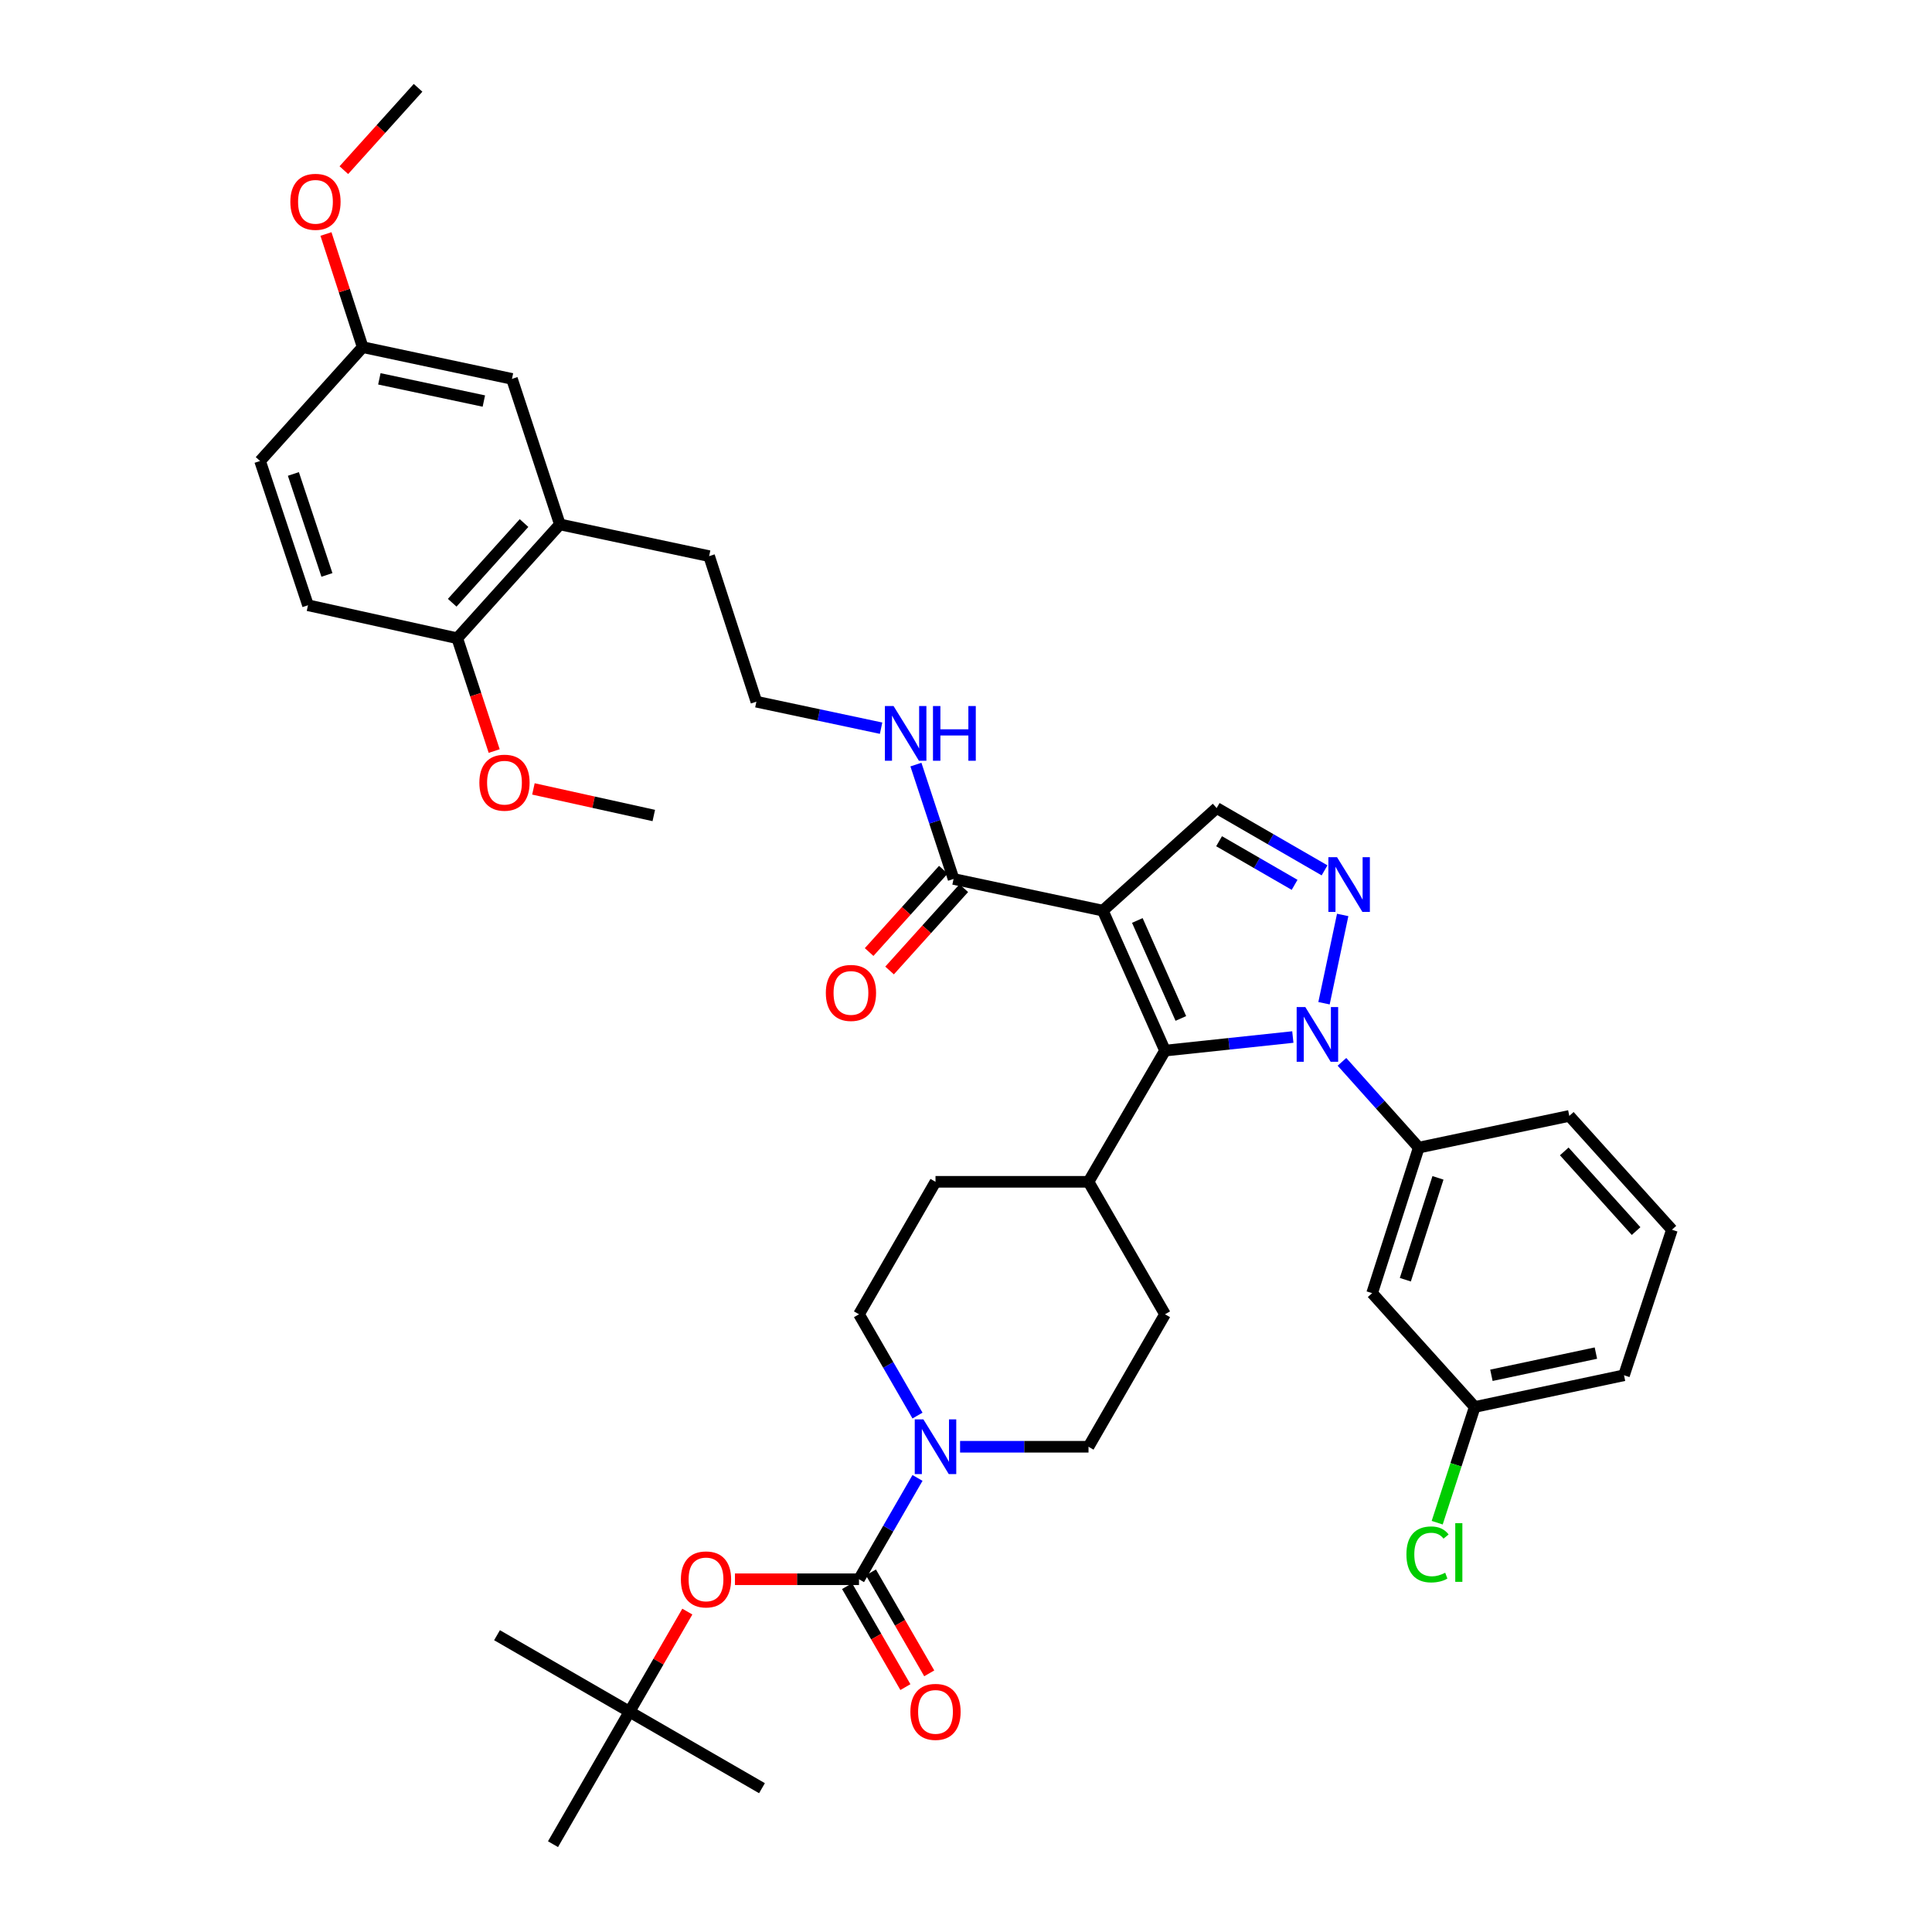 <?xml version='1.0' encoding='iso-8859-1'?>
<svg version='1.1' baseProfile='full'
              xmlns='http://www.w3.org/2000/svg'
                      xmlns:rdkit='http://www.rdkit.org/xml'
                      xmlns:xlink='http://www.w3.org/1999/xlink'
                  xml:space='preserve'
width='1000px' height='1000px' viewBox='0 0 1000 1000'>
<!-- END OF HEADER -->
<rect style='opacity:1.0;fill:#FFFFFF;stroke:none' width='1000' height='1000' x='0' y='0'> </rect>
<path class='bond-1' d='M 570.828,471.346 L 603.012,543.796' style='fill:none;fill-rule:evenodd;stroke:#000000;stroke-width:6px;stroke-linecap:butt;stroke-linejoin:miter;stroke-opacity:1' />
<path class='bond-1' d='M 588.676,476.429 L 611.205,527.145' style='fill:none;fill-rule:evenodd;stroke:#000000;stroke-width:6px;stroke-linecap:butt;stroke-linejoin:miter;stroke-opacity:1' />
<path class='bond-4' d='M 570.828,471.346 L 629.742,418.241' style='fill:none;fill-rule:evenodd;stroke:#000000;stroke-width:6px;stroke-linecap:butt;stroke-linejoin:miter;stroke-opacity:1' />
<path class='bond-6' d='M 570.828,471.346 L 493.565,454.945' style='fill:none;fill-rule:evenodd;stroke:#000000;stroke-width:6px;stroke-linecap:butt;stroke-linejoin:miter;stroke-opacity:1' />
<path class='bond-0' d='M 669.166,536.766 L 636.089,540.281' style='fill:none;fill-rule:evenodd;stroke:#0000FF;stroke-width:6px;stroke-linecap:butt;stroke-linejoin:miter;stroke-opacity:1' />
<path class='bond-0' d='M 636.089,540.281 L 603.012,543.796' style='fill:none;fill-rule:evenodd;stroke:#000000;stroke-width:6px;stroke-linecap:butt;stroke-linejoin:miter;stroke-opacity:1' />
<path class='bond-7' d='M 694.595,549.606 L 714.47,571.805' style='fill:none;fill-rule:evenodd;stroke:#0000FF;stroke-width:6px;stroke-linecap:butt;stroke-linejoin:miter;stroke-opacity:1' />
<path class='bond-7' d='M 714.47,571.805 L 734.345,594.004' style='fill:none;fill-rule:evenodd;stroke:#000000;stroke-width:6px;stroke-linecap:butt;stroke-linejoin:miter;stroke-opacity:1' />
<path class='bond-39' d='M 685.306,519.272 L 694.977,473.572' style='fill:none;fill-rule:evenodd;stroke:#0000FF;stroke-width:6px;stroke-linecap:butt;stroke-linejoin:miter;stroke-opacity:1' />
<path class='bond-10' d='M 603.012,543.796 L 563.411,611.703' style='fill:none;fill-rule:evenodd;stroke:#000000;stroke-width:6px;stroke-linecap:butt;stroke-linejoin:miter;stroke-opacity:1' />
<path class='bond-2' d='M 685.587,450.496 L 657.664,434.368' style='fill:none;fill-rule:evenodd;stroke:#0000FF;stroke-width:6px;stroke-linecap:butt;stroke-linejoin:miter;stroke-opacity:1' />
<path class='bond-2' d='M 657.664,434.368 L 629.742,418.241' style='fill:none;fill-rule:evenodd;stroke:#000000;stroke-width:6px;stroke-linecap:butt;stroke-linejoin:miter;stroke-opacity:1' />
<path class='bond-2' d='M 670.084,457.995 L 650.538,446.706' style='fill:none;fill-rule:evenodd;stroke:#0000FF;stroke-width:6px;stroke-linecap:butt;stroke-linejoin:miter;stroke-opacity:1' />
<path class='bond-2' d='M 650.538,446.706 L 630.993,435.417' style='fill:none;fill-rule:evenodd;stroke:#000000;stroke-width:6px;stroke-linecap:butt;stroke-linejoin:miter;stroke-opacity:1' />
<path class='bond-3' d='M 444.616,817.418 L 459.756,791.198' style='fill:none;fill-rule:evenodd;stroke:#000000;stroke-width:6px;stroke-linecap:butt;stroke-linejoin:miter;stroke-opacity:1' />
<path class='bond-3' d='M 459.756,791.198 L 474.897,764.978' style='fill:none;fill-rule:evenodd;stroke:#0000FF;stroke-width:6px;stroke-linecap:butt;stroke-linejoin:miter;stroke-opacity:1' />
<path class='bond-8' d='M 444.616,817.418 L 412.512,817.418' style='fill:none;fill-rule:evenodd;stroke:#000000;stroke-width:6px;stroke-linecap:butt;stroke-linejoin:miter;stroke-opacity:1' />
<path class='bond-8' d='M 412.512,817.418 L 380.409,817.418' style='fill:none;fill-rule:evenodd;stroke:#FF0000;stroke-width:6px;stroke-linecap:butt;stroke-linejoin:miter;stroke-opacity:1' />
<path class='bond-12' d='M 438.447,820.981 L 453.54,847.113' style='fill:none;fill-rule:evenodd;stroke:#000000;stroke-width:6px;stroke-linecap:butt;stroke-linejoin:miter;stroke-opacity:1' />
<path class='bond-12' d='M 453.54,847.113 L 468.633,873.245' style='fill:none;fill-rule:evenodd;stroke:#FF0000;stroke-width:6px;stroke-linecap:butt;stroke-linejoin:miter;stroke-opacity:1' />
<path class='bond-12' d='M 450.784,813.855 L 465.878,839.987' style='fill:none;fill-rule:evenodd;stroke:#000000;stroke-width:6px;stroke-linecap:butt;stroke-linejoin:miter;stroke-opacity:1' />
<path class='bond-12' d='M 465.878,839.987 L 480.971,866.119' style='fill:none;fill-rule:evenodd;stroke:#FF0000;stroke-width:6px;stroke-linecap:butt;stroke-linejoin:miter;stroke-opacity:1' />
<path class='bond-5' d='M 496.936,748.838 L 530.174,748.838' style='fill:none;fill-rule:evenodd;stroke:#0000FF;stroke-width:6px;stroke-linecap:butt;stroke-linejoin:miter;stroke-opacity:1' />
<path class='bond-5' d='M 530.174,748.838 L 563.411,748.838' style='fill:none;fill-rule:evenodd;stroke:#000000;stroke-width:6px;stroke-linecap:butt;stroke-linejoin:miter;stroke-opacity:1' />
<path class='bond-40' d='M 474.896,732.699 L 459.756,706.483' style='fill:none;fill-rule:evenodd;stroke:#0000FF;stroke-width:6px;stroke-linecap:butt;stroke-linejoin:miter;stroke-opacity:1' />
<path class='bond-40' d='M 459.756,706.483 L 444.616,680.267' style='fill:none;fill-rule:evenodd;stroke:#000000;stroke-width:6px;stroke-linecap:butt;stroke-linejoin:miter;stroke-opacity:1' />
<path class='bond-16' d='M 488.274,450.175 L 469.067,471.477' style='fill:none;fill-rule:evenodd;stroke:#000000;stroke-width:6px;stroke-linecap:butt;stroke-linejoin:miter;stroke-opacity:1' />
<path class='bond-16' d='M 469.067,471.477 L 449.86,492.779' style='fill:none;fill-rule:evenodd;stroke:#FF0000;stroke-width:6px;stroke-linecap:butt;stroke-linejoin:miter;stroke-opacity:1' />
<path class='bond-16' d='M 498.856,459.716 L 479.649,481.018' style='fill:none;fill-rule:evenodd;stroke:#000000;stroke-width:6px;stroke-linecap:butt;stroke-linejoin:miter;stroke-opacity:1' />
<path class='bond-16' d='M 479.649,481.018 L 460.442,502.32' style='fill:none;fill-rule:evenodd;stroke:#FF0000;stroke-width:6px;stroke-linecap:butt;stroke-linejoin:miter;stroke-opacity:1' />
<path class='bond-19' d='M 493.565,454.945 L 483.822,425.347' style='fill:none;fill-rule:evenodd;stroke:#000000;stroke-width:6px;stroke-linecap:butt;stroke-linejoin:miter;stroke-opacity:1' />
<path class='bond-19' d='M 483.822,425.347 L 474.079,395.749' style='fill:none;fill-rule:evenodd;stroke:#0000FF;stroke-width:6px;stroke-linecap:butt;stroke-linejoin:miter;stroke-opacity:1' />
<path class='bond-9' d='M 734.345,594.004 L 710.211,669.335' style='fill:none;fill-rule:evenodd;stroke:#000000;stroke-width:6px;stroke-linecap:butt;stroke-linejoin:miter;stroke-opacity:1' />
<path class='bond-9' d='M 744.294,609.651 L 727.4,662.383' style='fill:none;fill-rule:evenodd;stroke:#000000;stroke-width:6px;stroke-linecap:butt;stroke-linejoin:miter;stroke-opacity:1' />
<path class='bond-29' d='M 734.345,594.004 L 812.273,577.587' style='fill:none;fill-rule:evenodd;stroke:#000000;stroke-width:6px;stroke-linecap:butt;stroke-linejoin:miter;stroke-opacity:1' />
<path class='bond-18' d='M 355.763,834.157 L 340.799,860.07' style='fill:none;fill-rule:evenodd;stroke:#FF0000;stroke-width:6px;stroke-linecap:butt;stroke-linejoin:miter;stroke-opacity:1' />
<path class='bond-18' d='M 340.799,860.07 L 325.836,885.982' style='fill:none;fill-rule:evenodd;stroke:#000000;stroke-width:6px;stroke-linecap:butt;stroke-linejoin:miter;stroke-opacity:1' />
<path class='bond-23' d='M 710.211,669.335 L 763.324,728.25' style='fill:none;fill-rule:evenodd;stroke:#000000;stroke-width:6px;stroke-linecap:butt;stroke-linejoin:miter;stroke-opacity:1' />
<path class='bond-20' d='M 563.411,611.703 L 484.217,611.703' style='fill:none;fill-rule:evenodd;stroke:#000000;stroke-width:6px;stroke-linecap:butt;stroke-linejoin:miter;stroke-opacity:1' />
<path class='bond-21' d='M 563.411,611.703 L 603.012,680.267' style='fill:none;fill-rule:evenodd;stroke:#000000;stroke-width:6px;stroke-linecap:butt;stroke-linejoin:miter;stroke-opacity:1' />
<path class='bond-11' d='M 289.789,271.433 L 367.044,287.858' style='fill:none;fill-rule:evenodd;stroke:#000000;stroke-width:6px;stroke-linecap:butt;stroke-linejoin:miter;stroke-opacity:1' />
<path class='bond-15' d='M 289.789,271.433 L 236.676,330.356' style='fill:none;fill-rule:evenodd;stroke:#000000;stroke-width:6px;stroke-linecap:butt;stroke-linejoin:miter;stroke-opacity:1' />
<path class='bond-15' d='M 271.239,270.732 L 234.06,311.978' style='fill:none;fill-rule:evenodd;stroke:#000000;stroke-width:6px;stroke-linecap:butt;stroke-linejoin:miter;stroke-opacity:1' />
<path class='bond-17' d='M 289.789,271.433 L 264.99,196.11' style='fill:none;fill-rule:evenodd;stroke:#000000;stroke-width:6px;stroke-linecap:butt;stroke-linejoin:miter;stroke-opacity:1' />
<path class='bond-13' d='M 563.411,748.838 L 603.012,680.267' style='fill:none;fill-rule:evenodd;stroke:#000000;stroke-width:6px;stroke-linecap:butt;stroke-linejoin:miter;stroke-opacity:1' />
<path class='bond-14' d='M 444.616,680.267 L 484.217,611.703' style='fill:none;fill-rule:evenodd;stroke:#000000;stroke-width:6px;stroke-linecap:butt;stroke-linejoin:miter;stroke-opacity:1' />
<path class='bond-22' d='M 236.676,330.356 L 159.421,313.282' style='fill:none;fill-rule:evenodd;stroke:#000000;stroke-width:6px;stroke-linecap:butt;stroke-linejoin:miter;stroke-opacity:1' />
<path class='bond-27' d='M 236.676,330.356 L 246.233,359.551' style='fill:none;fill-rule:evenodd;stroke:#000000;stroke-width:6px;stroke-linecap:butt;stroke-linejoin:miter;stroke-opacity:1' />
<path class='bond-27' d='M 246.233,359.551 L 255.789,388.746' style='fill:none;fill-rule:evenodd;stroke:#FF0000;stroke-width:6px;stroke-linecap:butt;stroke-linejoin:miter;stroke-opacity:1' />
<path class='bond-24' d='M 264.99,196.11 L 187.727,179.685' style='fill:none;fill-rule:evenodd;stroke:#000000;stroke-width:6px;stroke-linecap:butt;stroke-linejoin:miter;stroke-opacity:1' />
<path class='bond-24' d='M 250.438,207.582 L 196.354,196.085' style='fill:none;fill-rule:evenodd;stroke:#000000;stroke-width:6px;stroke-linecap:butt;stroke-linejoin:miter;stroke-opacity:1' />
<path class='bond-33' d='M 325.836,885.982 L 286.235,954.545' style='fill:none;fill-rule:evenodd;stroke:#000000;stroke-width:6px;stroke-linecap:butt;stroke-linejoin:miter;stroke-opacity:1' />
<path class='bond-34' d='M 325.836,885.982 L 394.4,925.567' style='fill:none;fill-rule:evenodd;stroke:#000000;stroke-width:6px;stroke-linecap:butt;stroke-linejoin:miter;stroke-opacity:1' />
<path class='bond-35' d='M 325.836,885.982 L 257.257,846.381' style='fill:none;fill-rule:evenodd;stroke:#000000;stroke-width:6px;stroke-linecap:butt;stroke-linejoin:miter;stroke-opacity:1' />
<path class='bond-28' d='M 456.051,376.906 L 423.777,370.051' style='fill:none;fill-rule:evenodd;stroke:#0000FF;stroke-width:6px;stroke-linecap:butt;stroke-linejoin:miter;stroke-opacity:1' />
<path class='bond-28' d='M 423.777,370.051 L 391.503,363.197' style='fill:none;fill-rule:evenodd;stroke:#000000;stroke-width:6px;stroke-linecap:butt;stroke-linejoin:miter;stroke-opacity:1' />
<path class='bond-42' d='M 159.421,313.282 L 134.614,238.608' style='fill:none;fill-rule:evenodd;stroke:#000000;stroke-width:6px;stroke-linecap:butt;stroke-linejoin:miter;stroke-opacity:1' />
<path class='bond-42' d='M 169.222,297.589 L 151.857,245.317' style='fill:none;fill-rule:evenodd;stroke:#000000;stroke-width:6px;stroke-linecap:butt;stroke-linejoin:miter;stroke-opacity:1' />
<path class='bond-26' d='M 763.324,728.25 L 753.607,758.196' style='fill:none;fill-rule:evenodd;stroke:#000000;stroke-width:6px;stroke-linecap:butt;stroke-linejoin:miter;stroke-opacity:1' />
<path class='bond-26' d='M 753.607,758.196 L 743.891,788.142' style='fill:none;fill-rule:evenodd;stroke:#00CC00;stroke-width:6px;stroke-linecap:butt;stroke-linejoin:miter;stroke-opacity:1' />
<path class='bond-41' d='M 763.324,728.25 L 840.579,711.834' style='fill:none;fill-rule:evenodd;stroke:#000000;stroke-width:6px;stroke-linecap:butt;stroke-linejoin:miter;stroke-opacity:1' />
<path class='bond-41' d='M 771.95,711.851 L 826.029,700.359' style='fill:none;fill-rule:evenodd;stroke:#000000;stroke-width:6px;stroke-linecap:butt;stroke-linejoin:miter;stroke-opacity:1' />
<path class='bond-25' d='M 187.727,179.685 L 134.614,238.608' style='fill:none;fill-rule:evenodd;stroke:#000000;stroke-width:6px;stroke-linecap:butt;stroke-linejoin:miter;stroke-opacity:1' />
<path class='bond-30' d='M 187.727,179.685 L 178.222,150.401' style='fill:none;fill-rule:evenodd;stroke:#000000;stroke-width:6px;stroke-linecap:butt;stroke-linejoin:miter;stroke-opacity:1' />
<path class='bond-30' d='M 178.222,150.401 L 168.717,121.117' style='fill:none;fill-rule:evenodd;stroke:#FF0000;stroke-width:6px;stroke-linecap:butt;stroke-linejoin:miter;stroke-opacity:1' />
<path class='bond-37' d='M 276.098,408.34 L 307.248,415.222' style='fill:none;fill-rule:evenodd;stroke:#FF0000;stroke-width:6px;stroke-linecap:butt;stroke-linejoin:miter;stroke-opacity:1' />
<path class='bond-37' d='M 307.248,415.222 L 338.398,422.104' style='fill:none;fill-rule:evenodd;stroke:#000000;stroke-width:6px;stroke-linecap:butt;stroke-linejoin:miter;stroke-opacity:1' />
<path class='bond-31' d='M 391.503,363.197 L 367.044,287.858' style='fill:none;fill-rule:evenodd;stroke:#000000;stroke-width:6px;stroke-linecap:butt;stroke-linejoin:miter;stroke-opacity:1' />
<path class='bond-32' d='M 812.273,577.587 L 865.386,636.502' style='fill:none;fill-rule:evenodd;stroke:#000000;stroke-width:6px;stroke-linecap:butt;stroke-linejoin:miter;stroke-opacity:1' />
<path class='bond-32' d='M 809.657,595.965 L 846.836,637.205' style='fill:none;fill-rule:evenodd;stroke:#000000;stroke-width:6px;stroke-linecap:butt;stroke-linejoin:miter;stroke-opacity:1' />
<path class='bond-38' d='M 177.977,88.074 L 197.183,66.764' style='fill:none;fill-rule:evenodd;stroke:#FF0000;stroke-width:6px;stroke-linecap:butt;stroke-linejoin:miter;stroke-opacity:1' />
<path class='bond-38' d='M 197.183,66.764 L 216.389,45.455' style='fill:none;fill-rule:evenodd;stroke:#000000;stroke-width:6px;stroke-linecap:butt;stroke-linejoin:miter;stroke-opacity:1' />
<path class='bond-36' d='M 865.386,636.502 L 840.579,711.834' style='fill:none;fill-rule:evenodd;stroke:#000000;stroke-width:6px;stroke-linecap:butt;stroke-linejoin:miter;stroke-opacity:1' />
<path  class='atom-1' d='M 675.629 521.254
L 684.909 536.254
Q 685.829 537.734, 687.309 540.414
Q 688.789 543.094, 688.869 543.254
L 688.869 521.254
L 692.629 521.254
L 692.629 549.574
L 688.749 549.574
L 678.789 533.174
Q 677.629 531.254, 676.389 529.054
Q 675.189 526.854, 674.829 526.174
L 674.829 549.574
L 671.149 549.574
L 671.149 521.254
L 675.629 521.254
' fill='#0000FF'/>
<path  class='atom-3' d='M 692.046 443.682
L 701.326 458.682
Q 702.246 460.162, 703.726 462.842
Q 705.206 465.522, 705.286 465.682
L 705.286 443.682
L 709.046 443.682
L 709.046 472.002
L 705.166 472.002
L 695.206 455.602
Q 694.046 453.682, 692.806 451.482
Q 691.606 449.282, 691.246 448.602
L 691.246 472.002
L 687.566 472.002
L 687.566 443.682
L 692.046 443.682
' fill='#0000FF'/>
<path  class='atom-6' d='M 477.957 734.678
L 487.237 749.678
Q 488.157 751.158, 489.637 753.838
Q 491.117 756.518, 491.197 756.678
L 491.197 734.678
L 494.957 734.678
L 494.957 762.998
L 491.077 762.998
L 481.117 746.598
Q 479.957 744.678, 478.717 742.478
Q 477.517 740.278, 477.157 739.598
L 477.157 762.998
L 473.477 762.998
L 473.477 734.678
L 477.957 734.678
' fill='#0000FF'/>
<path  class='atom-9' d='M 352.429 817.498
Q 352.429 810.698, 355.789 806.898
Q 359.149 803.098, 365.429 803.098
Q 371.709 803.098, 375.069 806.898
Q 378.429 810.698, 378.429 817.498
Q 378.429 824.378, 375.029 828.298
Q 371.629 832.178, 365.429 832.178
Q 359.189 832.178, 355.789 828.298
Q 352.429 824.418, 352.429 817.498
M 365.429 828.978
Q 369.749 828.978, 372.069 826.098
Q 374.429 823.178, 374.429 817.498
Q 374.429 811.938, 372.069 809.138
Q 369.749 806.298, 365.429 806.298
Q 361.109 806.298, 358.749 809.098
Q 356.429 811.898, 356.429 817.498
Q 356.429 823.218, 358.749 826.098
Q 361.109 828.978, 365.429 828.978
' fill='#FF0000'/>
<path  class='atom-13' d='M 471.217 886.062
Q 471.217 879.262, 474.577 875.462
Q 477.937 871.662, 484.217 871.662
Q 490.497 871.662, 493.857 875.462
Q 497.217 879.262, 497.217 886.062
Q 497.217 892.942, 493.817 896.862
Q 490.417 900.742, 484.217 900.742
Q 477.977 900.742, 474.577 896.862
Q 471.217 892.982, 471.217 886.062
M 484.217 897.542
Q 488.537 897.542, 490.857 894.662
Q 493.217 891.742, 493.217 886.062
Q 493.217 880.502, 490.857 877.702
Q 488.537 874.862, 484.217 874.862
Q 479.897 874.862, 477.537 877.662
Q 475.217 880.462, 475.217 886.062
Q 475.217 891.782, 477.537 894.662
Q 479.897 897.542, 484.217 897.542
' fill='#FF0000'/>
<path  class='atom-17' d='M 427.452 513.932
Q 427.452 507.132, 430.812 503.332
Q 434.172 499.532, 440.452 499.532
Q 446.732 499.532, 450.092 503.332
Q 453.452 507.132, 453.452 513.932
Q 453.452 520.812, 450.052 524.732
Q 446.652 528.612, 440.452 528.612
Q 434.212 528.612, 430.812 524.732
Q 427.452 520.852, 427.452 513.932
M 440.452 525.412
Q 444.772 525.412, 447.092 522.532
Q 449.452 519.612, 449.452 513.932
Q 449.452 508.372, 447.092 505.572
Q 444.772 502.732, 440.452 502.732
Q 436.132 502.732, 433.772 505.532
Q 431.452 508.332, 431.452 513.932
Q 431.452 519.652, 433.772 522.532
Q 436.132 525.412, 440.452 525.412
' fill='#FF0000'/>
<path  class='atom-20' d='M 462.506 365.446
L 471.786 380.446
Q 472.706 381.926, 474.186 384.606
Q 475.666 387.286, 475.746 387.446
L 475.746 365.446
L 479.506 365.446
L 479.506 393.766
L 475.626 393.766
L 465.666 377.366
Q 464.506 375.446, 463.266 373.246
Q 462.066 371.046, 461.706 370.366
L 461.706 393.766
L 458.026 393.766
L 458.026 365.446
L 462.506 365.446
' fill='#0000FF'/>
<path  class='atom-20' d='M 482.906 365.446
L 486.746 365.446
L 486.746 377.486
L 501.226 377.486
L 501.226 365.446
L 505.066 365.446
L 505.066 393.766
L 501.226 393.766
L 501.226 380.686
L 486.746 380.686
L 486.746 393.766
L 482.906 393.766
L 482.906 365.446
' fill='#0000FF'/>
<path  class='atom-27' d='M 727.961 804.562
Q 727.961 797.522, 731.241 793.842
Q 734.561 790.122, 740.841 790.122
Q 746.681 790.122, 749.801 794.242
L 747.161 796.402
Q 744.881 793.402, 740.841 793.402
Q 736.561 793.402, 734.281 796.282
Q 732.041 799.122, 732.041 804.562
Q 732.041 810.162, 734.361 813.042
Q 736.721 815.922, 741.281 815.922
Q 744.401 815.922, 748.041 814.042
L 749.161 817.042
Q 747.681 818.002, 745.441 818.562
Q 743.201 819.122, 740.721 819.122
Q 734.561 819.122, 731.241 815.362
Q 727.961 811.602, 727.961 804.562
' fill='#00CC00'/>
<path  class='atom-27' d='M 753.241 788.402
L 756.921 788.402
L 756.921 818.762
L 753.241 818.762
L 753.241 788.402
' fill='#00CC00'/>
<path  class='atom-28' d='M 248.119 405.11
Q 248.119 398.31, 251.479 394.51
Q 254.839 390.71, 261.119 390.71
Q 267.399 390.71, 270.759 394.51
Q 274.119 398.31, 274.119 405.11
Q 274.119 411.99, 270.719 415.91
Q 267.319 419.79, 261.119 419.79
Q 254.879 419.79, 251.479 415.91
Q 248.119 412.03, 248.119 405.11
M 261.119 416.59
Q 265.439 416.59, 267.759 413.71
Q 270.119 410.79, 270.119 405.11
Q 270.119 399.55, 267.759 396.75
Q 265.439 393.91, 261.119 393.91
Q 256.799 393.91, 254.439 396.71
Q 252.119 399.51, 252.119 405.11
Q 252.119 410.83, 254.439 413.71
Q 256.799 416.59, 261.119 416.59
' fill='#FF0000'/>
<path  class='atom-31' d='M 150.284 104.457
Q 150.284 97.657, 153.644 93.857
Q 157.004 90.057, 163.284 90.057
Q 169.564 90.057, 172.924 93.857
Q 176.284 97.657, 176.284 104.457
Q 176.284 111.337, 172.884 115.257
Q 169.484 119.137, 163.284 119.137
Q 157.044 119.137, 153.644 115.257
Q 150.284 111.377, 150.284 104.457
M 163.284 115.937
Q 167.604 115.937, 169.924 113.057
Q 172.284 110.137, 172.284 104.457
Q 172.284 98.897, 169.924 96.097
Q 167.604 93.257, 163.284 93.257
Q 158.964 93.257, 156.604 96.057
Q 154.284 98.857, 154.284 104.457
Q 154.284 110.177, 156.604 113.057
Q 158.964 115.937, 163.284 115.937
' fill='#FF0000'/>
</svg>
